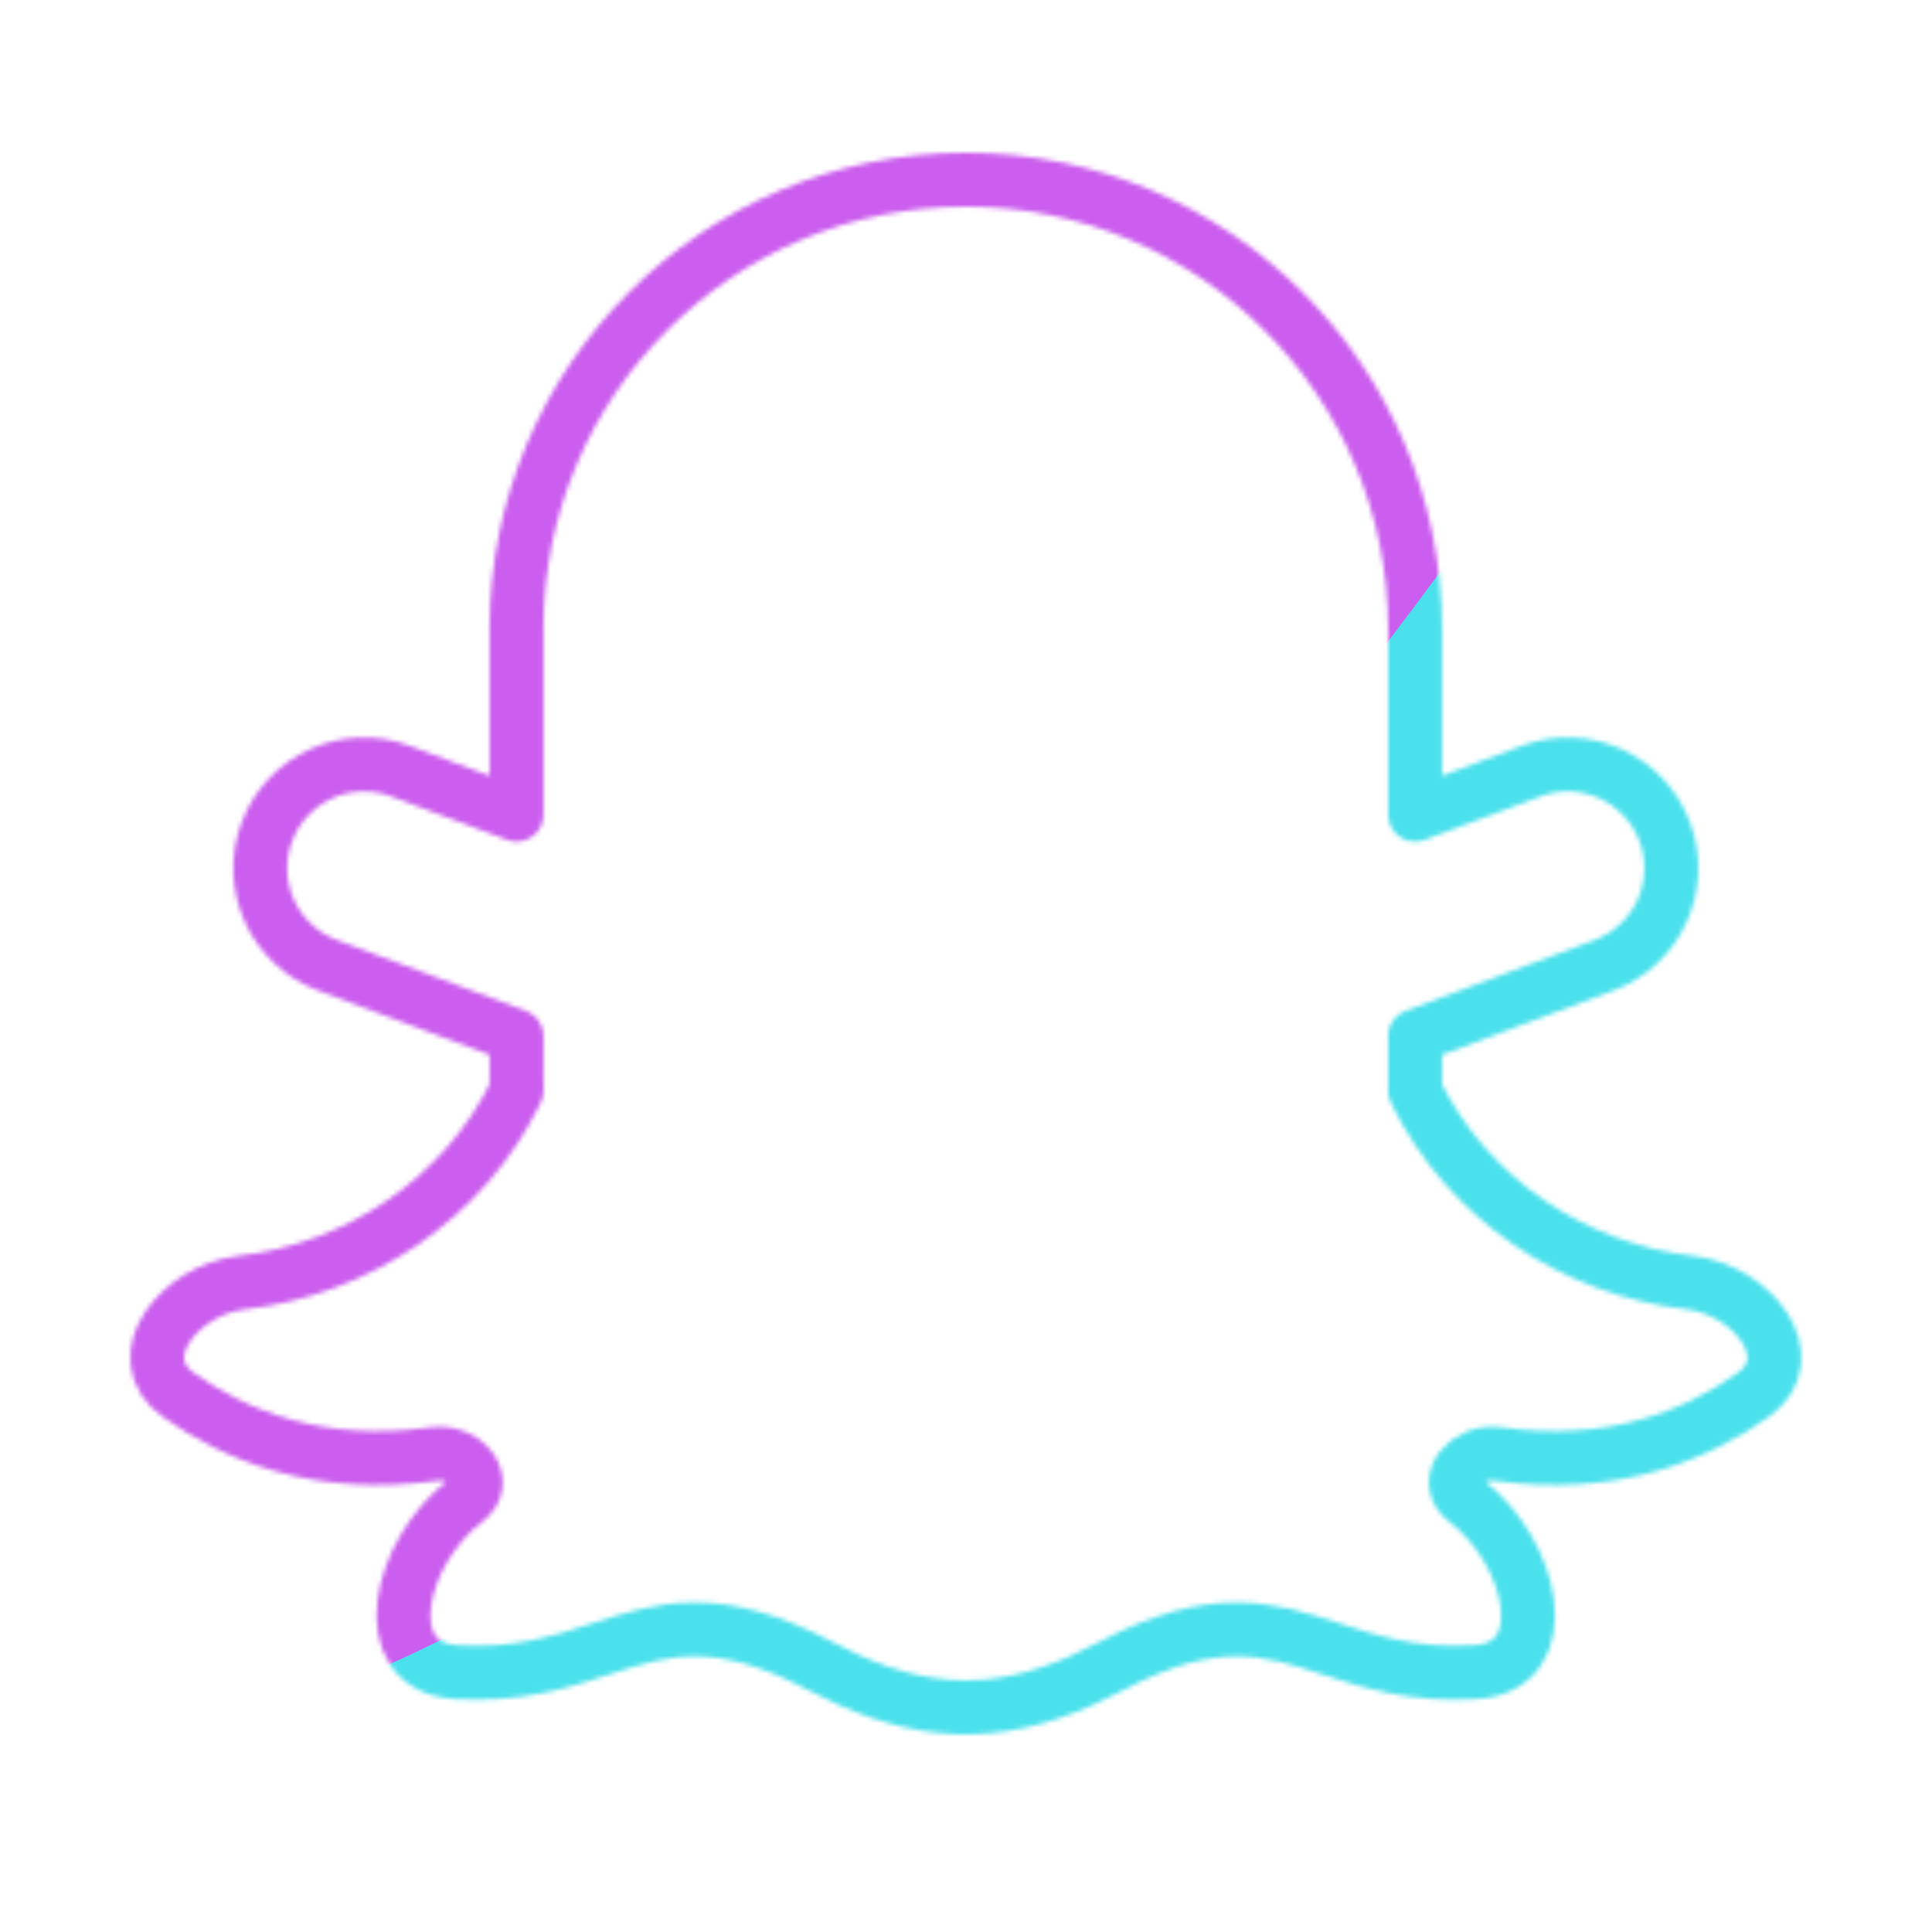 <svg xmlns="http://www.w3.org/2000/svg" width="430" height="430" style="width:100%;height:100%;transform:translate3d(0,0,0);content-visibility:visible" viewBox="0 0 430 430"><defs><clipPath id="t"><path d="M0 0h430v430H0z"/></clipPath><clipPath id="G"><path d="M0 0h430v430H0z"/></clipPath><clipPath id="h"><path d="M0 0h430v430H0z"/></clipPath><clipPath id="D"><path d="M0 0h430v430H0z"/></clipPath><clipPath id="i"><path d="M0 0h430v430H0z"/></clipPath><clipPath id="l"><path d="M0 0h430v430H0z"/></clipPath><clipPath id="k"><path d="M0 0h430v430H0z"/></clipPath><clipPath id="j"><path d="M0 0h430v430H0z"/></clipPath><clipPath id="A"><path d="M0 0h430v430H0z"/></clipPath><clipPath id="m"><path d="M0 0h430v430H0z"/></clipPath><clipPath id="o"><path d="M0 0h430v430H0z"/></clipPath><clipPath id="n"><path d="M0 0h430v430H0z"/></clipPath><clipPath id="x"><path d="M0 0h430v430H0z"/></clipPath><clipPath id="p"><path d="M0 0h430v430H0z"/></clipPath><clipPath id="u"><path d="M0 0h430v430H0z"/></clipPath><clipPath id="q"><path d="M0 0h430v430H0z"/></clipPath><clipPath id="s"><path d="M0 0h430v430H0z"/></clipPath><filter id="H" width="300%" height="300%" x="-100%" y="-100%"><feGaussianBlur result="filter_result_0"/></filter><filter id="F" width="300%" height="300%" x="-100%" y="-100%"><feGaussianBlur result="filter_result_0" stdDeviation="52.5 52.5"/></filter><filter id="B" width="300%" height="300%" x="-100%" y="-100%"><feGaussianBlur result="filter_result_0"/></filter><filter id="y" width="300%" height="300%" x="-100%" y="-100%"><feGaussianBlur result="filter_result_0"/></filter><filter id="e" width="100%" height="100%" x="0%" y="0%" filterUnits="objectBoundingBox"><feComponentTransfer in="SourceGraphic"><feFuncA tableValues="1.0 0.0" type="table"/></feComponentTransfer></filter><filter id="v" width="300%" height="300%" x="-100%" y="-100%"><feGaussianBlur result="filter_result_0"/></filter><mask id="I" mask-type="alpha"><use xmlns:ns1="http://www.w3.org/1999/xlink" ns1:href="#a"/></mask><mask id="E" mask-type="alpha"><use xmlns:ns2="http://www.w3.org/1999/xlink" ns2:href="#b"/></mask><mask id="C" mask-type="alpha"><use xmlns:ns3="http://www.w3.org/1999/xlink" ns3:href="#c"/></mask><mask id="z" mask-type="alpha"><use xmlns:ns4="http://www.w3.org/1999/xlink" ns4:href="#d"/></mask><mask id="r" mask-type="alpha"><g filter="url(#e)"><path fill="#fff" d="M0 0h430v430H0z" opacity="0"/><use xmlns:ns5="http://www.w3.org/1999/xlink" ns5:href="#f"/></g></mask><mask id="w" mask-type="alpha"><use xmlns:ns6="http://www.w3.org/1999/xlink" ns6:href="#g"/></mask><g id="a" fill-opacity="0" clip-path="url(#h)" style="display:none"><path stroke-linecap="round" stroke-linejoin="round" class="primary" style="display:none"/><g stroke-linecap="round" stroke-linejoin="round" style="display:none"><path class="primary"/><path class="primary"/></g><path class="primary" style="display:none"/><path stroke-linecap="round" stroke-linejoin="round" class="primary" style="display:none"/><path stroke-linejoin="round" class="primary" style="display:none"/></g><g id="b" fill-opacity="0" stroke-linejoin="round" clip-path="url(#i)" style="display:block"><g stroke="#121331" stroke-linecap="round" stroke-width="12" clip-path="url(#j)" style="display:block"><path d="M-100 32.801c-11.807 24.304-35.587 39.712-61.061 42.654-14.093 1.628-25.752 16.795-14.184 25.007 12.557 8.913 31.163 16.788 56.826 13.167 6.947-.98 12.711 6.097 7.125 10.343-14.966 11.375-20.812 37.082-2.047 38.197 13.953.829 23.595-2.404 32.559-5.324 13.528-4.406 25.509-8.098 48.424 3.971 8.536 4.496 17.77 8.137 27.87 8.993 1.477.125 2.973.191 4.488.191" class="primary" style="display:block" transform="translate(214.957 210)"/><path d="M-100 32.801c-11.807 24.304-35.587 39.712-61.061 42.654-14.093 1.628-25.752 16.795-14.184 25.007 12.557 8.913 31.163 16.788 56.826 13.167 6.947-.98 12.711 6.097 7.125 10.343-14.966 11.375-20.812 37.082-2.047 38.197 13.953.829 23.595-2.404 32.559-5.324 13.528-4.406 25.509-8.098 48.424 3.971 8.536 4.496 17.77 8.137 27.87 8.993 1.477.125 2.973.191 4.488.191" class="primary" style="display:block" transform="matrix(-1 0 0 1 214.957 210)"/></g><g stroke-linecap="round" clip-path="url(#k)" style="display:none"><path class="primary" style="display:none"/><path class="primary" style="display:none"/></g><g stroke-linecap="round" clip-path="url(#l)" style="display:none"><path class="primary" style="display:none"/><path class="primary" style="display:none"/></g><path stroke="#121331" stroke-width="12" d="M100 32.801V20.607l42.052-15.766c11.934-4.474 17.981-17.776 13.507-29.71-4.474-11.934-17.776-17.981-29.71-13.507L100-28.684V-70c0-55.228-44.772-100-100-100s-100 44.772-100 100v41.316l-25.849-9.692c-11.934-4.474-25.236 1.573-29.71 13.507s1.573 25.236 13.507 29.71L-100 20.607v12.194" class="primary" style="display:block" transform="translate(214.957 210)"/></g><g id="c" fill-opacity="0" stroke-linejoin="round" clip-path="url(#m)" style="display:none"><g stroke-linecap="round" clip-path="url(#n)" style="display:none"><path class="primary" style="display:none"/><path class="primary" style="display:none"/></g><g stroke-linecap="round" clip-path="url(#o)" style="display:none"><path class="primary" style="display:none"/><path class="primary" style="display:none"/></g><path class="primary" style="display:none"/></g><g id="d" fill-opacity="0" stroke-linecap="round" stroke-linejoin="round" clip-path="url(#p)" style="display:none"><g style="display:none"><path class="secondary"/><path class="primary"/></g><g style="display:none"><path class="secondary"/><path class="primary"/></g><g style="display:none"><path class="secondary"/><path class="primary"/></g><g style="display:none"><path class="primary"/><path class="primary"/></g></g><g id="g" clip-path="url(#q)" style="display:none"><g mask="url(#r)" style="display:none"><path fill-opacity="0" stroke-linejoin="round" class="primary"/></g><g fill-opacity="0" stroke-linecap="round" stroke-linejoin="round" style="display:none"><path class="secondary"/><path class="primary"/></g><g fill-opacity="0" stroke-linecap="round" stroke-linejoin="round" style="display:none"><path class="secondary"/><path class="primary"/></g><g fill-opacity="0" stroke-linecap="round" stroke-linejoin="round" style="display:none"><path class="secondary"/><path class="primary"/></g><path fill-opacity="0" stroke-linejoin="round" class="primary" style="display:none"/></g><g id="f" clip-path="url(#s)" style="display:none"><path style="display:none"/><path style="display:none"/><path style="display:none"/><path style="display:none"/></g></defs><g clip-path="url(#t)"><g clip-path="url(#u)" filter="url(#v)" mask="url(#w)" style="display:none"><g class="design"><path class="primary"/></g><g class="design"><path class="secondary"/></g></g><g clip-path="url(#x)" filter="url(#y)" mask="url(#z)" style="display:none"><g class="design"><path class="primary"/></g><g class="design"><path class="secondary"/></g></g><g clip-path="url(#A)" filter="url(#B)" mask="url(#C)" style="display:none"><g class="design"><path class="primary"/></g><g class="design"><path class="secondary"/></g></g><g clip-path="url(#D)" mask="url(#E)" style="display:block"><g filter="url(#F)" transform="rotate(-94 238.762 -16.565) scale(2.4)"><g class="design"><path fill="#4BE1EC" d="M0-250c137.975 0 250 112.025 250 250S137.975 250 0 250-250 137.975-250 0-137.975-250 0-250z" class="primary"/></g><g class="design"><path fill="#CB5EEE" d="M113.242-295.384c97.478 0 176.5 79.022 176.5 176.5s-79.022 176.5-176.5 176.5c-43.948 0-74.396-34.057-105.29-60.631-37.631-32.369-71.21-62.338-71.21-115.869 0-97.478 79.022-176.5 176.5-176.5z" class="secondary"/></g></g></g><g clip-path="url(#G)" filter="url(#H)" mask="url(#I)" style="display:none"><g class="design"><path class="primary"/></g><g class="design"><path class="secondary"/></g></g></g></svg>